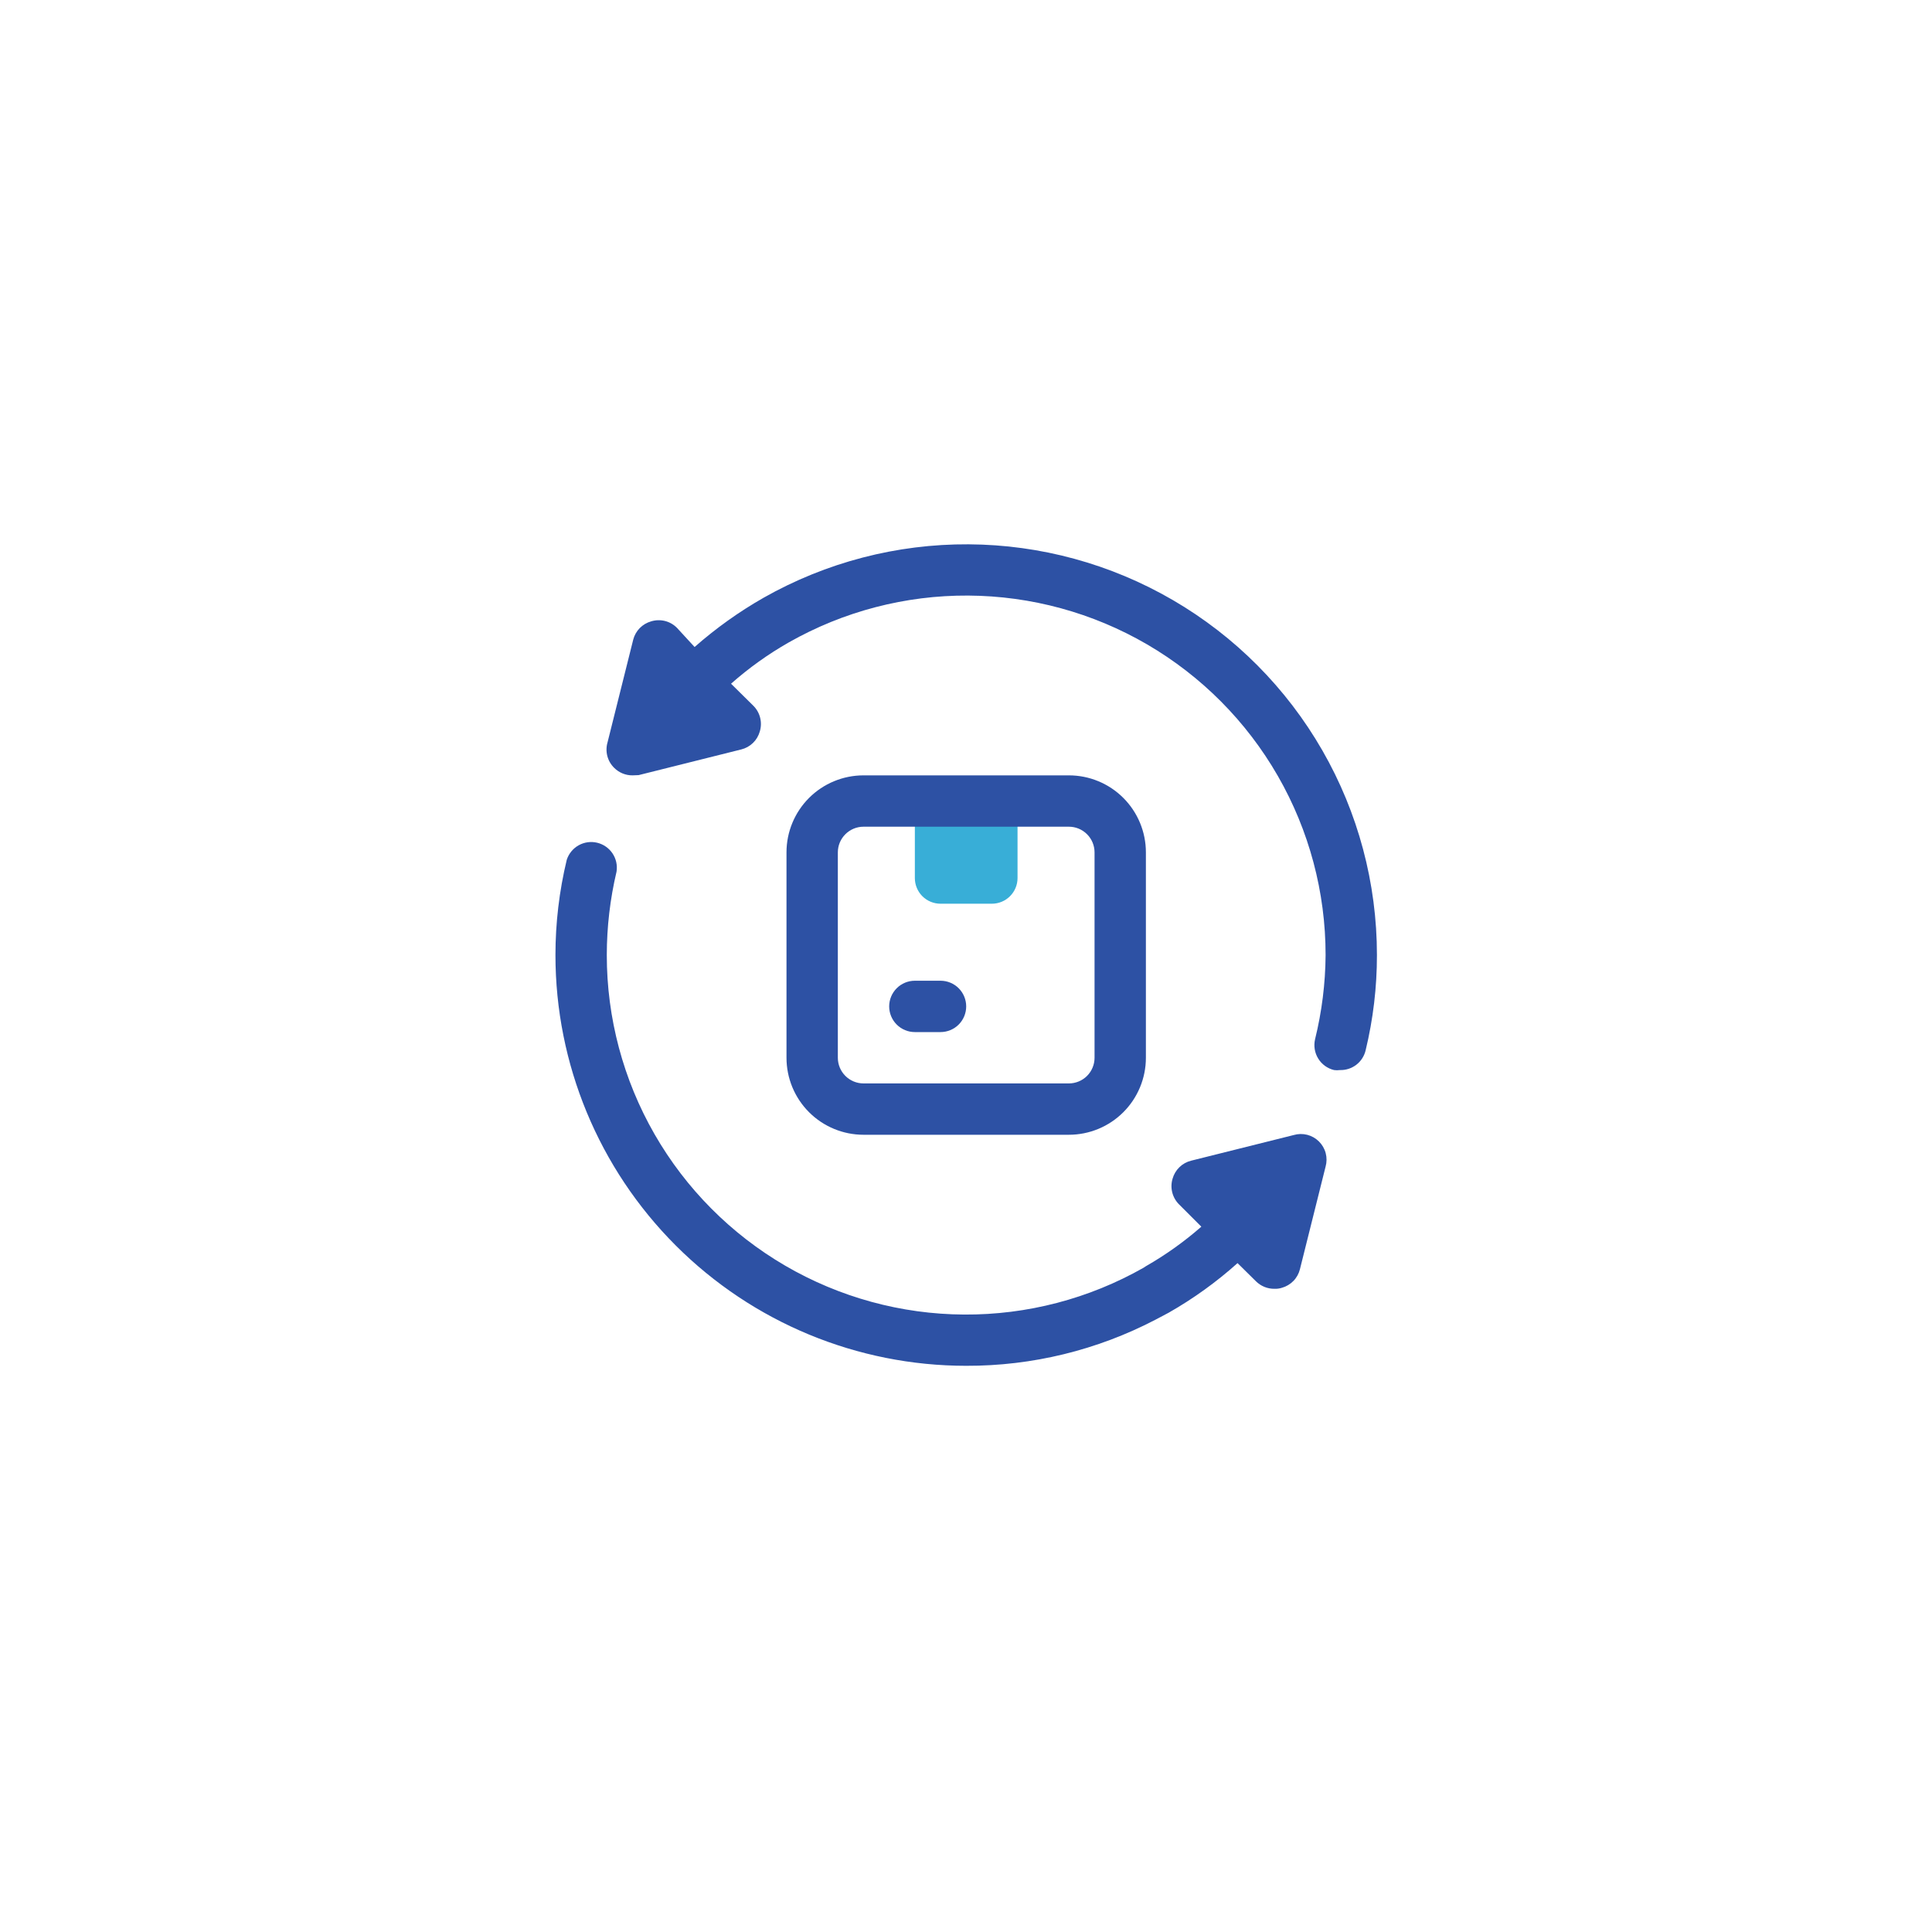 <svg xmlns="http://www.w3.org/2000/svg" fill="none" viewBox="0 0 80 80" height="80" width="80">
<path fill="#38AED7" d="M37.882 33.169H42.134V36.358C42.134 36.64 42.022 36.91 41.822 37.11C41.623 37.309 41.353 37.421 41.071 37.421H38.945C38.663 37.421 38.392 37.309 38.193 37.11C37.994 36.91 37.882 36.64 37.882 36.358V33.169Z"></path>
<path fill="#2D51A4" d="M44.26 46.988H35.756C34.911 46.988 34.099 46.652 33.501 46.054C32.903 45.456 32.567 44.645 32.567 43.799V35.295C32.567 34.449 32.903 33.638 33.501 33.04C34.099 32.442 34.911 32.106 35.756 32.106H44.26C45.106 32.106 45.917 32.442 46.515 33.04C47.113 33.638 47.449 34.449 47.449 35.295V43.799C47.449 44.645 47.113 45.456 46.515 46.054C45.917 46.652 45.106 46.988 44.26 46.988ZM35.756 34.232C35.474 34.232 35.204 34.344 35.005 34.544C34.805 34.743 34.693 35.013 34.693 35.295V43.799C34.693 44.081 34.805 44.351 35.005 44.551C35.204 44.75 35.474 44.862 35.756 44.862H44.26C44.542 44.862 44.813 44.75 45.012 44.551C45.211 44.351 45.323 44.081 45.323 43.799V35.295C45.323 35.013 45.211 34.743 45.012 34.544C44.813 34.344 44.542 34.232 44.26 34.232H35.756Z"></path>
<path fill="#2D51A4" d="M38.945 42.736H37.882C37.6 42.736 37.33 42.624 37.131 42.425C36.931 42.225 36.819 41.955 36.819 41.673C36.819 41.391 36.931 41.121 37.131 40.921C37.33 40.722 37.6 40.61 37.882 40.61H38.945C39.227 40.61 39.498 40.722 39.697 40.921C39.896 41.121 40.008 41.391 40.008 41.673C40.008 41.955 39.896 42.225 39.697 42.425C39.498 42.624 39.227 42.736 38.945 42.736Z"></path>
<path fill="#2D51A4" d="M54.89 48.306L53.827 52.558C53.781 52.74 53.689 52.907 53.558 53.041C53.427 53.175 53.263 53.273 53.083 53.324C52.98 53.357 52.872 53.371 52.764 53.366C52.624 53.367 52.485 53.34 52.356 53.287C52.226 53.234 52.108 53.156 52.009 53.058L51.244 52.303C50.37 53.086 49.415 53.774 48.395 54.355L47.853 54.642C45.432 55.906 42.739 56.563 40.008 56.555C35.497 56.555 31.171 54.763 27.982 51.574C24.792 48.384 23 44.058 23 39.547C23 38.219 23.157 36.895 23.468 35.603C23.55 35.349 23.725 35.135 23.958 35.003C24.191 34.872 24.465 34.833 24.725 34.895C24.985 34.957 25.212 35.114 25.362 35.336C25.511 35.558 25.571 35.828 25.53 36.092C25.262 37.224 25.127 38.384 25.126 39.547C25.125 42.151 25.807 44.709 27.104 46.966C28.401 49.223 30.268 51.101 32.517 52.411C34.767 53.721 37.321 54.419 39.924 54.433C42.528 54.448 45.089 53.779 47.353 52.494L47.449 52.431C48.267 51.963 49.036 51.414 49.745 50.794L48.82 49.869C48.684 49.733 48.587 49.562 48.54 49.374C48.493 49.187 48.498 48.99 48.554 48.806C48.605 48.625 48.703 48.461 48.837 48.331C48.971 48.2 49.138 48.107 49.32 48.062L53.572 46.999C53.754 46.946 53.946 46.943 54.13 46.99C54.313 47.037 54.48 47.132 54.615 47.266C54.749 47.399 54.846 47.566 54.894 47.748C54.942 47.931 54.941 48.124 54.89 48.306Z"></path>
<path fill="#2D51A4" d="M57.016 39.547C57.017 40.876 56.86 42.199 56.548 43.491C56.492 43.729 56.356 43.94 56.163 44.089C55.969 44.238 55.73 44.316 55.486 44.309C55.404 44.32 55.322 44.32 55.241 44.309C54.968 44.244 54.732 44.073 54.585 43.834C54.437 43.595 54.391 43.307 54.454 43.034C54.735 41.892 54.882 40.722 54.89 39.547C54.891 36.944 54.209 34.386 52.912 32.129C51.615 29.871 49.748 27.994 47.499 26.683C45.249 25.373 42.695 24.676 40.092 24.661C37.489 24.646 34.927 25.315 32.663 26.6C31.809 27.086 31.007 27.66 30.271 28.311L31.196 29.225C31.333 29.362 31.43 29.533 31.476 29.72C31.523 29.907 31.518 30.104 31.462 30.288C31.411 30.469 31.314 30.633 31.179 30.764C31.045 30.894 30.878 30.987 30.696 31.032L26.444 32.096L26.189 32.106C26.049 32.107 25.911 32.08 25.781 32.027C25.652 31.974 25.534 31.896 25.435 31.798C25.296 31.663 25.197 31.492 25.148 31.305C25.1 31.117 25.103 30.92 25.158 30.735L26.221 26.483C26.268 26.303 26.362 26.139 26.492 26.006C26.623 25.874 26.786 25.778 26.965 25.728C27.15 25.672 27.346 25.667 27.534 25.713C27.721 25.76 27.892 25.857 28.028 25.994L28.762 26.791C29.643 26.015 30.601 25.331 31.621 24.75C34.209 23.284 37.135 22.521 40.109 22.539C43.084 22.556 46.001 23.354 48.571 24.851C51.141 26.348 53.273 28.493 54.755 31.072C56.237 33.651 57.016 36.573 57.016 39.547Z"></path>
</svg>
